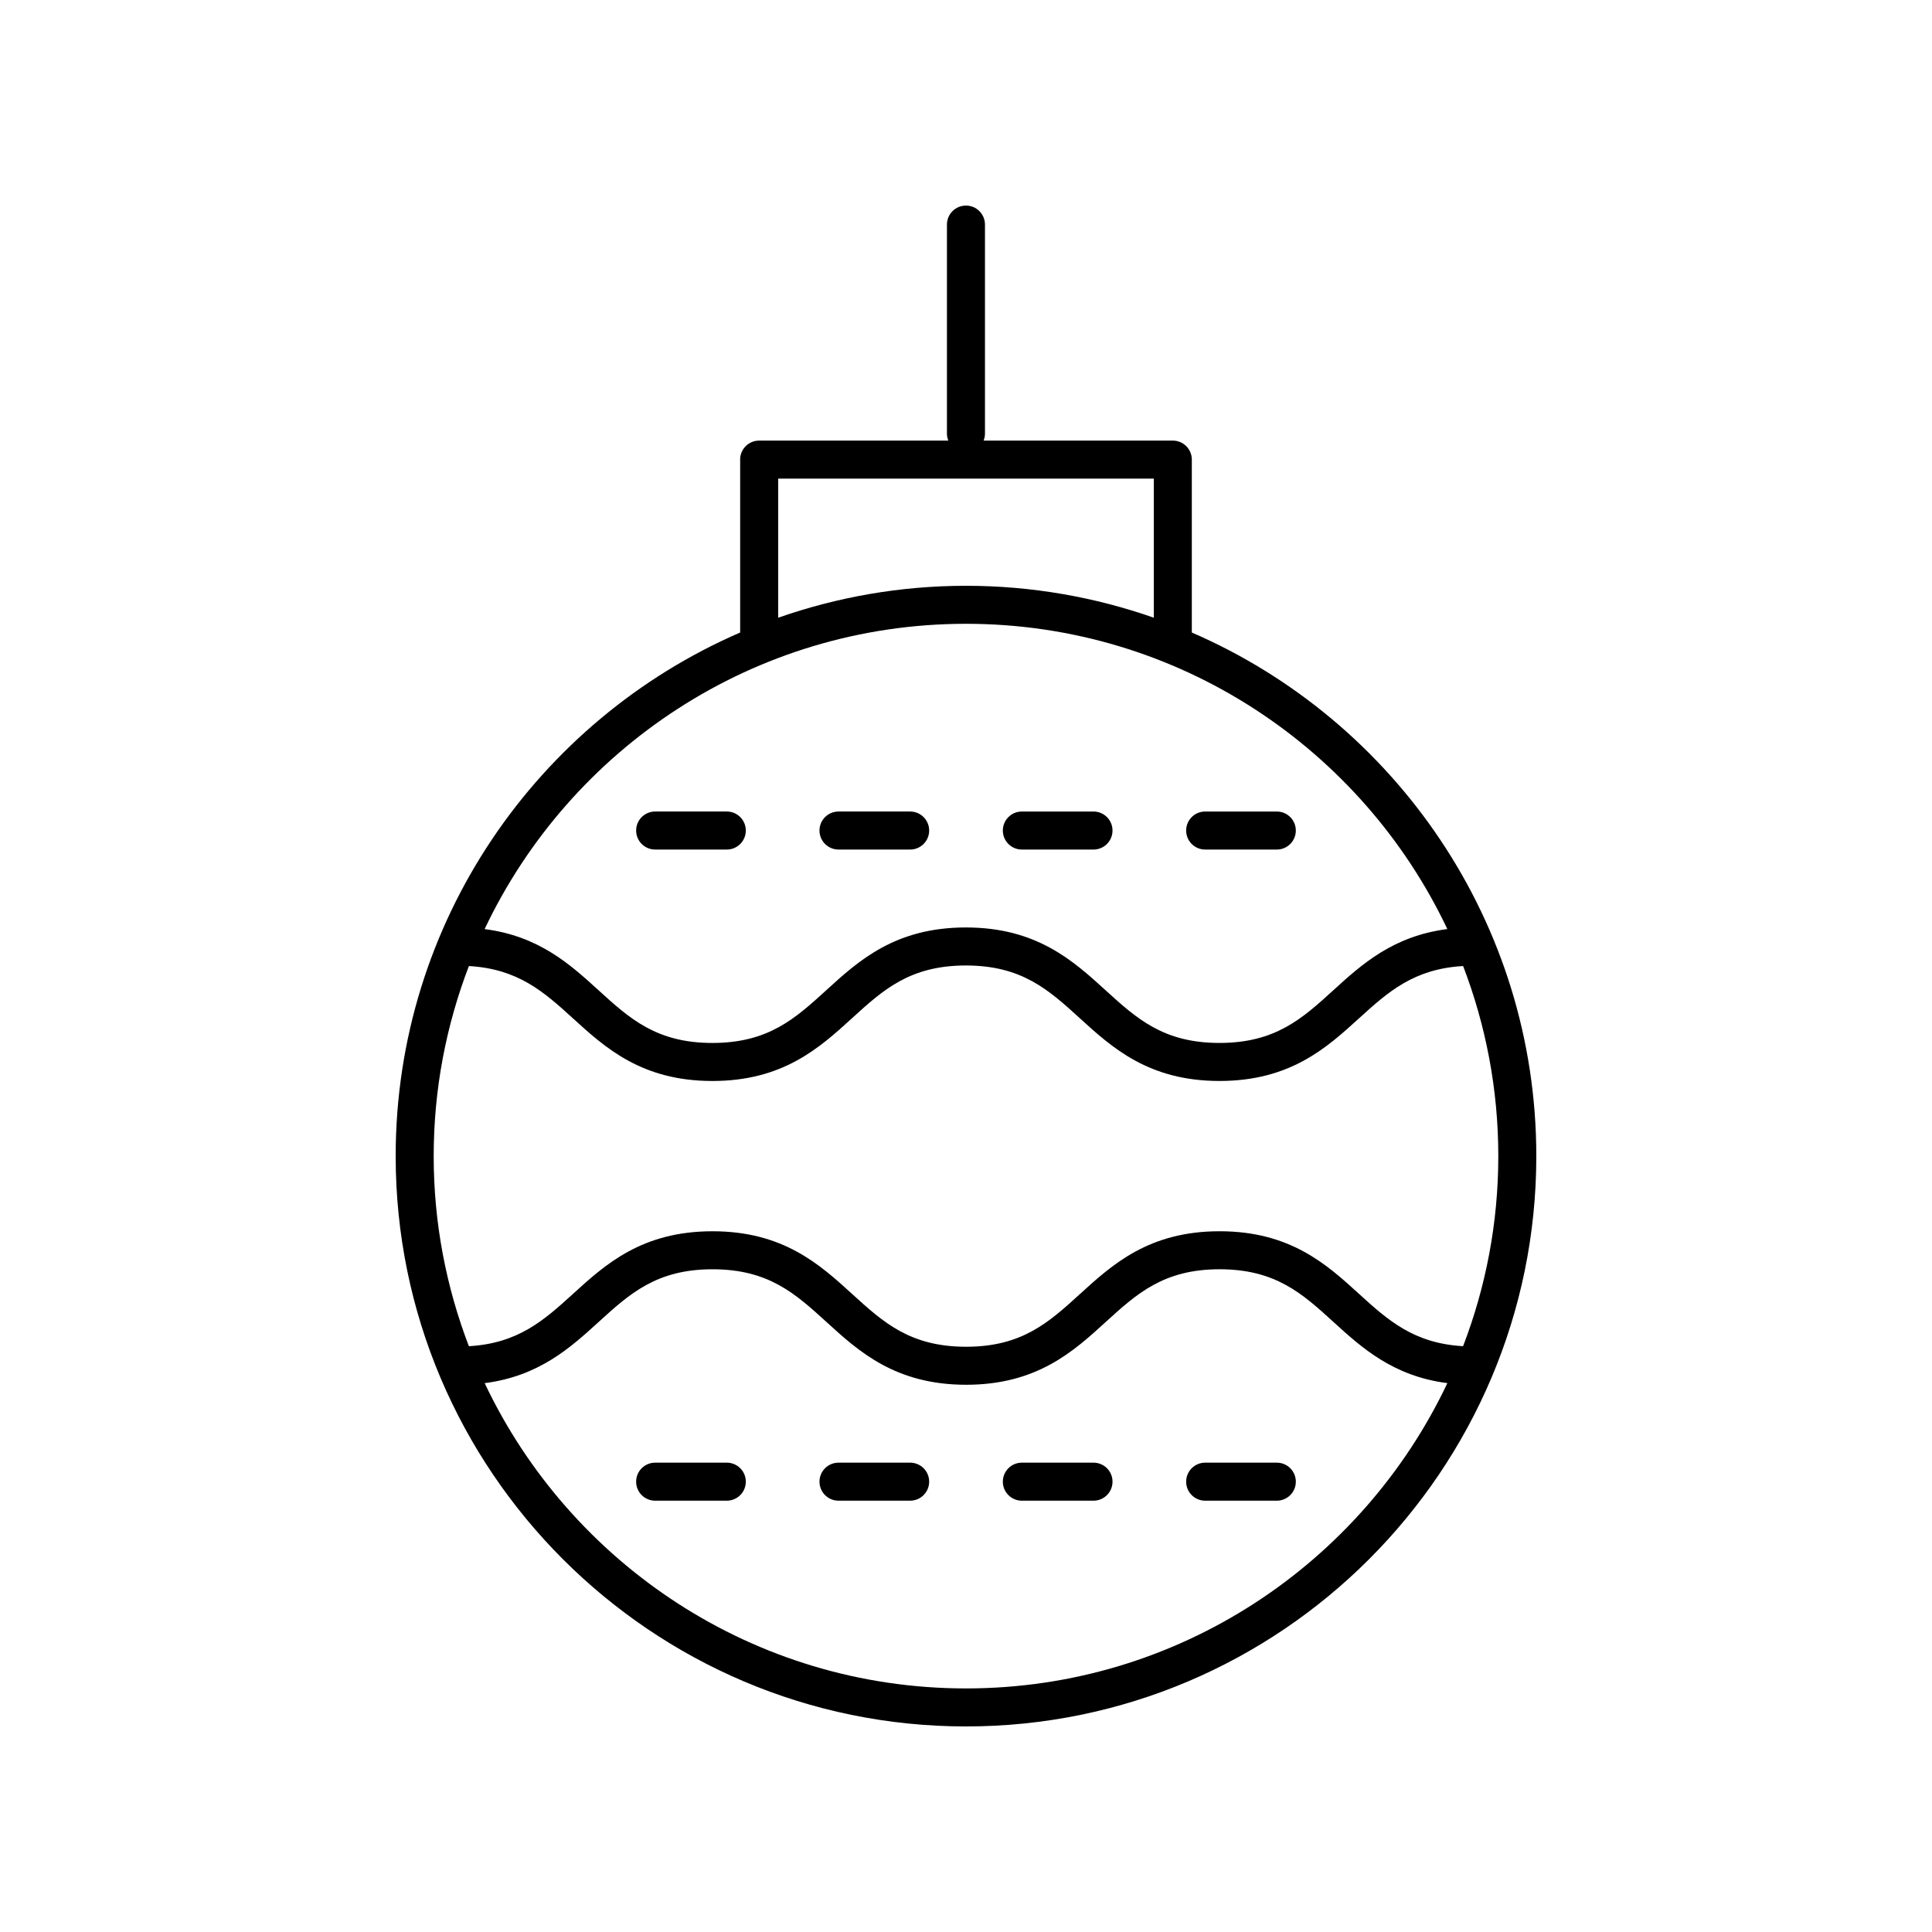 <?xml version="1.0" encoding="UTF-8"?>
<!-- Uploaded to: ICON Repo, www.svgrepo.com, Generator: ICON Repo Mixer Tools -->
<svg fill="#000000" width="800px" height="800px" version="1.1" viewBox="144 144 512 512" xmlns="http://www.w3.org/2000/svg">
 <g>
  <path d="m340.15 265.8v45.824c-53.648 23.23-91.293 76.672-91.293 138.76 0 83.34 67.801 151.14 151.14 151.14 83.34 0 151.14-67.801 151.14-151.14 0-62.086-37.641-115.53-91.293-138.76v-45.824c0-2.785-2.254-5.039-5.039-5.039h-50.141c0.219-0.562 0.363-1.164 0.363-1.809v-55.434c0-2.785-2.254-5.039-5.039-5.039-2.781 0-5.039 2.254-5.039 5.039v55.434c0 0.641 0.148 1.246 0.367 1.812h-50.141c-2.777 0-5.035 2.254-5.035 5.039zm59.852 325.65c-56.273 0-104.94-33.133-127.56-80.902 14.406-1.844 22.73-9.402 30.176-16.184 8.242-7.508 15.359-13.992 30.215-13.992 14.852 0 21.969 6.484 30.211 13.992 8.551 7.789 18.242 16.613 36.996 16.613 18.742 0 28.43-8.828 36.973-16.621 8.238-7.504 15.352-13.988 30.191-13.988 14.844 0 21.961 6.484 30.199 13.988 7.445 6.785 15.762 14.344 30.164 16.188-22.625 47.777-71.289 80.906-127.56 80.906zm131.73-90.695c-13.02-0.75-19.836-6.812-27.551-13.84-8.547-7.793-18.234-16.621-36.984-16.621-18.742 0-28.43 8.832-36.98 16.621-8.234 7.504-15.348 13.988-30.188 13.988-14.852 0-21.969-6.484-30.211-13.992-8.551-7.789-18.242-16.613-36.996-16.613-18.754 0-28.449 8.828-37 16.621-7.719 7.027-14.539 13.09-27.562 13.84-6.004-15.66-9.328-32.633-9.328-50.375 0-17.742 3.324-34.715 9.332-50.371 13.02 0.75 19.836 6.812 27.551 13.84 8.547 7.793 18.234 16.621 36.984 16.621 18.742 0 28.43-8.832 36.98-16.621 8.234-7.504 15.348-13.988 30.188-13.988 14.852 0 21.969 6.484 30.211 13.992 8.551 7.789 18.242 16.613 36.996 16.613 18.754 0 28.449-8.828 37-16.621 7.719-7.027 14.539-13.09 27.566-13.84 6 15.66 9.324 32.633 9.324 50.375 0 17.742-3.324 34.715-9.332 50.371zm-4.176-110.54c-14.406 1.844-22.73 9.402-30.176 16.184-8.242 7.508-15.359 13.992-30.215 13.992-14.852 0-21.969-6.484-30.211-13.992-8.551-7.789-18.242-16.613-36.996-16.613-18.742 0-28.43 8.828-36.973 16.621-8.238 7.504-15.352 13.988-30.191 13.988-14.844 0-21.961-6.484-30.199-13.988-7.445-6.785-15.762-14.344-30.164-16.188 22.625-47.773 71.289-80.906 127.57-80.906 56.273 0 104.94 33.133 127.56 80.902zm-77.785-119.38v36.863c-15.598-5.457-32.34-8.457-49.773-8.457-17.438 0-34.176 3.004-49.773 8.461v-36.863z"/>
  <path d="m336.61 359.06h-18.988c-2.781 0-5.039 2.254-5.039 5.039s2.254 5.039 5.039 5.039h18.988c2.781 0 5.039-2.254 5.039-5.039s-2.258-5.039-5.039-5.039z"/>
  <path d="m385.2 359.06h-18.988c-2.781 0-5.039 2.254-5.039 5.039s2.254 5.039 5.039 5.039h18.988c2.781 0 5.039-2.254 5.039-5.039s-2.258-5.039-5.039-5.039z"/>
  <path d="m414.8 369.14h18.988c2.781 0 5.039-2.254 5.039-5.039s-2.254-5.039-5.039-5.039h-18.988c-2.781 0-5.039 2.254-5.039 5.039 0.004 2.785 2.258 5.039 5.039 5.039z"/>
  <path d="m463.38 369.14h18.988c2.781 0 5.039-2.254 5.039-5.039s-2.254-5.039-5.039-5.039h-18.988c-2.781 0-5.039 2.254-5.039 5.039s2.258 5.039 5.039 5.039z"/>
  <path d="m336.61 531.62h-18.988c-2.781 0-5.039 2.254-5.039 5.039 0 2.785 2.254 5.039 5.039 5.039h18.988c2.781 0 5.039-2.254 5.039-5.039 0-2.785-2.258-5.039-5.039-5.039z"/>
  <path d="m385.2 531.62h-18.988c-2.781 0-5.039 2.254-5.039 5.039 0 2.785 2.254 5.039 5.039 5.039l18.988-0.004c2.781 0 5.039-2.254 5.039-5.039 0-2.781-2.258-5.035-5.039-5.035z"/>
  <path d="m433.79 531.62h-18.988c-2.781 0-5.039 2.254-5.039 5.039 0 2.785 2.254 5.039 5.039 5.039h18.988c2.781 0 5.039-2.254 5.039-5.039 0-2.785-2.258-5.039-5.039-5.039z"/>
  <path d="m482.37 531.62h-18.988c-2.781 0-5.039 2.254-5.039 5.039 0 2.785 2.254 5.039 5.039 5.039h18.988c2.781 0 5.039-2.254 5.039-5.039 0-2.785-2.258-5.039-5.039-5.039z"/>
 </g>
</svg>
